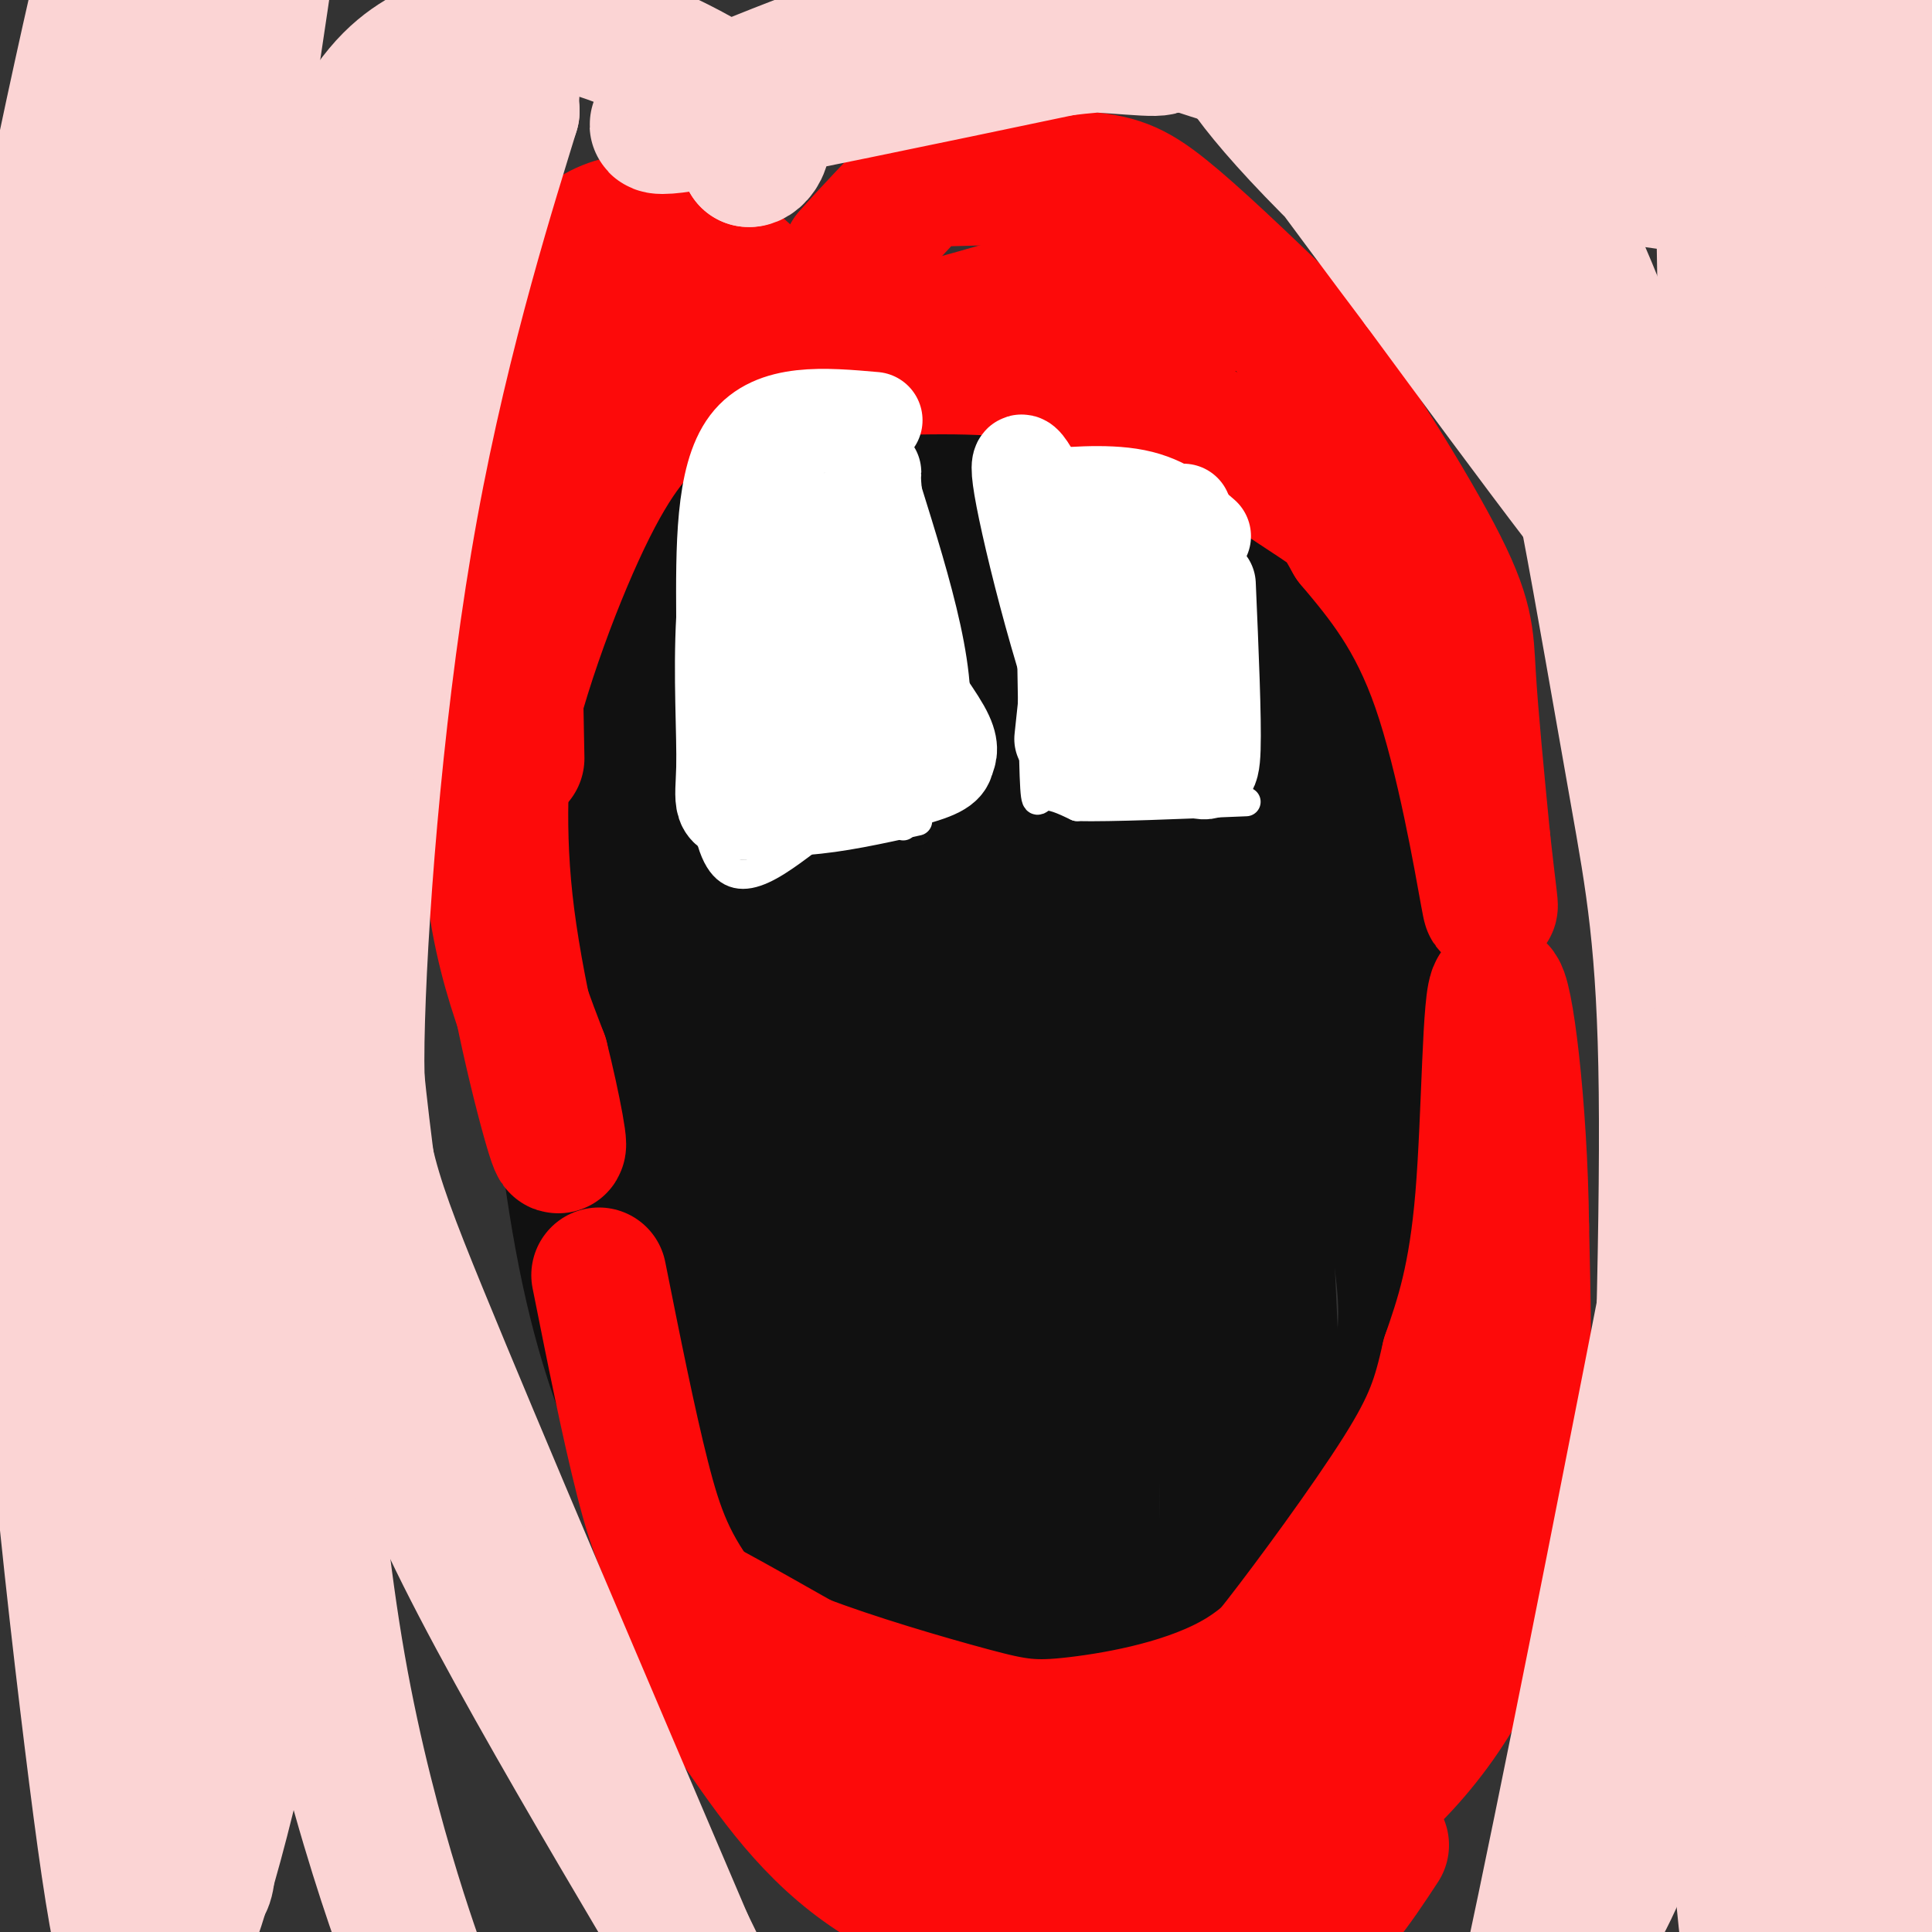 <svg viewBox='0 0 400 400' version='1.1' xmlns='http://www.w3.org/2000/svg' xmlns:xlink='http://www.w3.org/1999/xlink'><rect x="0" y="0" width="400" height="400" fill="#333333" stroke="none"/><g fill='none' stroke='#111111' stroke-width='20' stroke-linecap='round' stroke-linejoin='round'><path d='M258,92c-22.616,-6.689 -45.231,-13.378 -58,-16c-12.769,-2.622 -15.691,-1.177 -21,0c-5.309,1.177 -13.006,2.086 -20,5c-6.994,2.914 -13.284,7.833 -20,19c-6.716,11.167 -13.858,28.584 -21,46'/><path d='M118,146c-4.193,9.298 -4.176,9.545 -5,17c-0.824,7.455 -2.488,22.120 -2,41c0.488,18.880 3.129,41.974 7,60c3.871,18.026 8.971,30.982 15,43c6.029,12.018 12.987,23.098 20,32c7.013,8.902 14.080,15.628 22,22c7.920,6.372 16.691,12.392 26,15c9.309,2.608 19.154,1.804 29,1'/><path d='M230,377c11.561,-2.404 25.965,-8.912 38,-20c12.035,-11.088 21.702,-26.754 27,-40c5.298,-13.246 6.228,-24.070 3,-49c-3.228,-24.930 -10.614,-63.965 -18,-103'/><path d='M280,165c-6.833,-27.833 -14.917,-45.917 -23,-64'/></g>
<g fill='none' stroke='#111111' stroke-width='28' stroke-linecap='round' stroke-linejoin='round'><path d='M209,341c-3.088,-30.643 -6.175,-61.285 -8,-82c-1.825,-20.715 -2.386,-31.501 0,-53c2.386,-21.499 7.719,-53.711 10,-72c2.281,-18.289 1.509,-22.654 0,-27c-1.509,-4.346 -3.754,-8.673 -6,-13'/><path d='M205,94c-1.285,-2.384 -1.499,-1.844 -2,-3c-0.501,-1.156 -1.289,-4.009 -5,3c-3.711,7.009 -10.345,23.879 -15,44c-4.655,20.121 -7.330,43.494 -8,68c-0.670,24.506 0.666,50.145 6,77c5.334,26.855 14.667,54.928 24,83'/><path d='M205,366c-1.864,3.986 -18.523,-27.548 -26,-41c-7.477,-13.452 -5.771,-8.820 -9,-24c-3.229,-15.180 -11.391,-50.172 -15,-78c-3.609,-27.828 -2.664,-48.492 0,-63c2.664,-14.508 7.047,-22.859 12,-31c4.953,-8.141 10.477,-16.070 16,-24'/><path d='M183,105c3.116,-4.802 2.905,-4.806 2,-7c-0.905,-2.194 -2.503,-6.576 -4,-8c-1.497,-1.424 -2.893,0.110 -4,0c-1.107,-0.110 -1.926,-1.865 -7,4c-5.074,5.865 -14.405,19.348 -20,27c-5.595,7.652 -7.456,9.472 -10,21c-2.544,11.528 -5.772,32.764 -9,54'/><path d='M131,196c-1.721,18.644 -1.525,38.256 2,60c3.525,21.744 10.378,45.622 18,63c7.622,17.378 16.014,28.256 25,38c8.986,9.744 18.568,18.356 25,23c6.432,4.644 9.716,5.322 13,6'/><path d='M214,386c6.136,2.396 14.974,5.384 23,-1c8.026,-6.384 15.238,-22.142 20,-33c4.762,-10.858 7.075,-16.817 7,-41c-0.075,-24.183 -2.537,-66.592 -5,-109'/><path d='M259,202c-3.938,-29.147 -11.282,-47.514 -18,-62c-6.718,-14.486 -12.809,-25.093 -15,-32c-2.191,-6.907 -0.483,-10.116 2,-11c2.483,-0.884 5.742,0.558 9,2'/><path d='M237,99c7.389,7.305 21.362,24.566 27,31c5.638,6.434 2.941,2.040 5,12c2.059,9.960 8.874,34.274 13,55c4.126,20.726 5.563,37.863 7,55'/><path d='M289,252c1.863,13.438 3.021,19.532 1,31c-2.021,11.468 -7.222,28.311 -12,40c-4.778,11.689 -9.132,18.224 -16,27c-6.868,8.776 -16.248,19.793 -20,22c-3.752,2.207 -1.876,-4.397 0,-11'/><path d='M242,361c1.757,-7.840 6.151,-21.939 9,-31c2.849,-9.061 4.153,-13.083 2,-39c-2.153,-25.917 -7.763,-73.730 -12,-100c-4.237,-26.270 -7.102,-30.996 -10,-38c-2.898,-7.004 -5.828,-16.287 -7,-11c-1.172,5.287 -0.586,25.143 0,45'/><path d='M224,187c0.755,37.809 2.641,109.830 2,148c-0.641,38.170 -3.811,42.489 -6,42c-2.189,-0.489 -3.397,-5.785 -5,-12c-1.603,-6.215 -3.601,-13.347 -2,-35c1.601,-21.653 6.800,-57.826 12,-94'/><path d='M225,236c3.687,-32.568 6.905,-66.986 9,-66c2.095,0.986 3.067,37.378 -1,80c-4.067,42.622 -13.172,91.475 -17,111c-3.828,19.525 -2.379,9.721 0,7c2.379,-2.721 5.690,1.639 9,6'/><path d='M225,374c5.210,1.239 13.736,1.338 23,-1c9.264,-2.338 19.267,-7.111 27,-14c7.733,-6.889 13.197,-15.893 17,-24c3.803,-8.107 5.944,-15.316 7,-23c1.056,-7.684 1.028,-15.842 1,-24'/><path d='M300,288c0.101,2.629 -0.147,21.202 -2,35c-1.853,13.798 -5.311,22.822 -8,29c-2.689,6.178 -4.609,9.509 -9,15c-4.391,5.491 -11.255,13.140 -19,17c-7.745,3.860 -16.373,3.930 -25,4'/><path d='M237,388c0.426,-0.809 13.993,-4.830 25,-11c11.007,-6.170 19.456,-14.489 24,-20c4.544,-5.511 5.185,-8.215 8,-14c2.815,-5.785 7.804,-14.653 9,-30c1.196,-15.347 -1.402,-37.174 -4,-59'/><path d='M299,254c-2.119,-24.690 -5.417,-56.917 -9,-79c-3.583,-22.083 -7.452,-34.024 -11,-43c-3.548,-8.976 -6.774,-14.988 -10,-21'/><path d='M269,111c-2.444,-5.400 -3.556,-8.400 -7,-12c-3.444,-3.600 -9.222,-7.800 -15,-12'/></g>
<g fill='none' stroke='#FD0A0A' stroke-width='28' stroke-linecap='round' stroke-linejoin='round'><path d='M107,157c-0.583,-30.167 -1.167,-60.333 1,-78c2.167,-17.667 7.083,-22.833 12,-28'/><path d='M120,51c6.095,-5.952 15.333,-6.833 24,-2c8.667,4.833 16.762,15.381 22,17c5.238,1.619 7.619,-5.690 10,-13'/><path d='M176,53c4.162,-4.784 9.568,-10.243 12,-13c2.432,-2.757 1.889,-2.811 8,-3c6.111,-0.189 18.876,-0.512 27,0c8.124,0.512 11.607,1.861 18,7c6.393,5.139 15.697,14.070 25,23'/><path d='M266,67c10.500,13.333 24.250,35.167 31,48c6.750,12.833 6.500,16.667 7,25c0.500,8.333 1.750,21.167 3,34'/><path d='M307,174c1.071,9.952 2.250,17.833 1,11c-1.250,-6.833 -4.929,-28.381 -10,-43c-5.071,-14.619 -11.536,-22.310 -18,-30'/><path d='M280,112c-3.266,-5.716 -2.432,-5.006 -10,-10c-7.568,-4.994 -23.537,-15.691 -39,-21c-15.463,-5.309 -30.418,-5.231 -43,-5c-12.582,0.231 -22.791,0.616 -33,1'/><path d='M155,77c-8.270,1.153 -12.445,3.535 -17,7c-4.555,3.465 -9.489,8.011 -16,21c-6.511,12.989 -14.599,34.420 -18,51c-3.401,16.580 -2.115,28.309 0,38c2.115,9.691 5.057,17.346 8,25'/><path d='M112,219c2.512,9.905 4.792,22.167 3,17c-1.792,-5.167 -7.655,-27.762 -10,-46c-2.345,-18.238 -1.173,-32.119 0,-46'/><path d='M105,144c-0.517,-9.923 -1.809,-11.732 1,-22c2.809,-10.268 9.718,-28.995 15,-39c5.282,-10.005 8.938,-11.287 17,-12c8.062,-0.713 20.531,-0.856 33,-1'/><path d='M171,70c7.128,0.196 8.447,1.187 18,-1c9.553,-2.187 27.341,-7.550 35,-10c7.659,-2.450 5.188,-1.986 7,0c1.812,1.986 7.906,5.493 14,9'/><path d='M124,264c3.067,15.356 6.133,30.711 9,42c2.867,11.289 5.533,18.511 13,28c7.467,9.489 19.733,21.244 32,33'/><path d='M178,367c8.890,7.456 15.115,9.596 23,11c7.885,1.404 17.431,2.070 28,3c10.569,0.930 22.163,2.123 31,1c8.837,-1.123 14.919,-4.561 21,-8'/><path d='M281,374c9.489,-7.378 22.711,-21.822 29,-43c6.289,-21.178 5.644,-49.089 5,-77'/><path d='M315,254c-0.262,-25.167 -3.417,-49.583 -5,-49c-1.583,0.583 -1.595,26.167 -3,43c-1.405,16.833 -4.202,24.917 -7,33'/><path d='M300,281c-1.950,8.550 -3.326,13.424 -10,24c-6.674,10.576 -18.644,26.856 -25,35c-6.356,8.144 -7.096,8.154 -14,13c-6.904,4.846 -19.973,14.527 -31,19c-11.027,4.473 -20.014,3.736 -29,3'/><path d='M191,375c-11.421,0.439 -25.474,0.035 -13,-2c12.474,-2.035 51.474,-5.702 72,-10c20.526,-4.298 22.579,-9.228 26,-14c3.421,-4.772 8.211,-9.386 13,-14'/><path d='M289,335c5.073,-8.501 11.257,-22.753 13,-24c1.743,-1.247 -0.954,10.510 -2,17c-1.046,6.490 -0.442,7.711 -7,13c-6.558,5.289 -20.279,14.644 -34,24'/><path d='M259,365c-12.504,3.971 -26.764,1.900 -36,2c-9.236,0.100 -13.448,2.373 -29,-5c-15.552,-7.373 -42.443,-24.392 -49,-29c-6.557,-4.608 7.222,3.196 21,11'/><path d='M166,344c10.316,3.994 25.605,8.480 35,11c9.395,2.520 12.896,3.073 22,2c9.104,-1.073 23.811,-3.772 34,-10c10.189,-6.228 15.858,-15.984 18,-18c2.142,-2.016 0.755,3.710 -2,8c-2.755,4.290 -6.877,7.145 -11,10'/><path d='M262,347c-9.188,6.491 -26.659,17.719 -42,24c-15.341,6.281 -28.553,7.614 -37,7c-8.447,-0.614 -12.128,-3.175 -19,-11c-6.872,-7.825 -16.936,-20.912 -27,-34'/><path d='M137,333c-1.935,-1.735 6.729,10.927 15,23c8.271,12.073 16.150,23.558 29,32c12.850,8.442 30.671,13.841 42,16c11.329,2.159 16.164,1.080 21,0'/><path d='M244,404c7.800,0.444 16.800,1.556 24,-2c7.200,-3.556 12.600,-11.778 18,-20'/></g>
<g fill='none' stroke='#FFFFFF' stroke-width='6' stroke-linecap='round' stroke-linejoin='round'><path d='M147,93c-1.667,33.250 -3.333,66.500 0,80c3.333,13.500 11.667,7.250 20,1'/><path d='M167,174c7.167,-0.500 15.083,-2.250 23,-4'/><path d='M186,92c0.000,0.000 10.000,65.000 10,65'/><path d='M213,96c0.356,24.911 0.711,49.822 1,61c0.289,11.178 0.511,8.622 2,8c1.489,-0.622 4.244,0.689 7,2'/><path d='M223,167c7.000,0.167 21.000,-0.417 35,-1'/><path d='M253,109c0.000,0.000 3.000,52.000 3,52'/><path d='M194,151c0.583,3.833 1.167,7.667 0,11c-1.167,3.333 -4.083,6.167 -7,9'/></g>
<g fill='none' stroke='#FFFFFF' stroke-width='20' stroke-linecap='round' stroke-linejoin='round'><path d='M165,112c1.111,18.600 2.222,37.200 1,45c-1.222,7.800 -4.778,4.800 -7,-2c-2.222,-6.800 -3.111,-17.400 -4,-28'/><path d='M155,127c0.267,-10.889 2.933,-24.111 4,-21c1.067,3.111 0.533,22.556 0,42'/><path d='M159,148c-0.060,9.845 -0.208,13.458 -1,16c-0.792,2.542 -2.226,4.012 3,2c5.226,-2.012 17.113,-7.506 29,-13'/><path d='M190,153c3.333,-10.500 -2.833,-30.250 -9,-50'/><path d='M181,103c-1.000,-8.444 1.000,-4.556 -2,-3c-3.000,1.556 -11.000,0.778 -19,0'/><path d='M177,116c0.000,0.000 4.000,41.000 4,41'/><path d='M225,106c0.000,0.000 -5.000,47.000 -5,47'/><path d='M245,106c0.000,0.000 -6.000,45.000 -6,45'/><path d='M250,121c0.600,13.911 1.200,27.822 1,34c-0.200,6.178 -1.200,4.622 -5,4c-3.800,-0.622 -10.400,-0.311 -17,0'/><path d='M229,159c-6.600,-12.444 -14.600,-43.556 -17,-56c-2.400,-12.444 0.800,-6.222 4,0'/><path d='M216,103c4.222,-0.356 12.778,-1.244 19,0c6.222,1.244 10.111,4.622 14,8'/><path d='M181,87c-10.417,-0.917 -20.833,-1.833 -26,5c-5.167,6.833 -5.083,21.417 -5,36'/><path d='M150,128c-0.667,11.964 0.167,23.875 0,31c-0.167,7.125 -1.333,9.464 5,9c6.333,-0.464 20.167,-3.732 34,-7'/><path d='M189,161c6.759,-1.829 6.657,-2.903 7,-4c0.343,-1.097 1.131,-2.219 -1,-6c-2.131,-3.781 -7.180,-10.223 -10,-16c-2.820,-5.777 -3.410,-10.888 -4,-16'/><path d='M181,119c-0.667,-3.500 -0.333,-4.250 0,-5'/></g>
<g fill='none' stroke='#FBD4D4' stroke-width='28' stroke-linecap='round' stroke-linejoin='round'><path d='M362,157c-8.149,-4.714 -16.298,-9.429 -24,-26c-7.702,-16.571 -14.958,-45.000 -23,-63c-8.042,-18.000 -16.869,-25.571 -16,-21c0.869,4.571 11.435,21.286 22,38'/><path d='M321,85c4.715,8.274 5.501,9.960 8,23c2.499,13.040 6.711,37.434 10,56c3.289,18.566 5.654,31.305 6,62c0.346,30.695 -1.327,79.348 -3,128'/><path d='M342,354c-2.586,28.264 -7.552,34.924 -12,44c-4.448,9.076 -8.378,20.567 -9,15c-0.622,-5.567 2.063,-28.191 11,-72c8.937,-43.809 24.125,-108.803 31,-143c6.875,-34.197 5.438,-37.599 4,-41'/><path d='M367,157c-10.612,52.033 -39.144,202.617 -53,265c-13.856,62.383 -13.038,36.565 -6,13c7.038,-23.565 20.297,-44.876 28,-62c7.703,-17.124 9.852,-30.062 12,-43'/><path d='M348,330c8.141,-40.223 22.493,-119.280 26,-140c3.507,-20.720 -3.831,16.898 -8,47c-4.169,30.102 -5.169,52.687 -6,75c-0.831,22.313 -1.493,44.353 0,68c1.493,23.647 5.141,48.899 8,44c2.859,-4.899 4.930,-39.950 7,-75'/><path d='M375,349c1.562,-42.104 1.969,-109.863 7,-159c5.031,-49.137 14.688,-79.653 16,-82c1.312,-2.347 -5.720,23.474 -9,49c-3.280,25.526 -2.806,50.757 -3,87c-0.194,36.243 -1.055,83.498 0,115c1.055,31.502 4.028,47.251 7,63'/><path d='M393,422c2.015,-10.479 3.554,-68.178 1,-128c-2.554,-59.822 -9.200,-121.767 -9,-170c0.200,-48.233 7.246,-82.755 9,-98c1.754,-15.245 -1.785,-11.213 -7,12c-5.215,23.213 -12.108,65.606 -19,108'/><path d='M368,146c-3.897,35.391 -4.138,69.867 -4,35c0.138,-34.867 0.656,-139.078 -1,-178c-1.656,-38.922 -5.484,-12.556 -6,26c-0.516,38.556 2.281,89.302 3,109c0.719,19.698 -0.641,8.349 -2,-3'/><path d='M358,135c-5.022,-13.006 -16.576,-44.021 -24,-63c-7.424,-18.979 -10.719,-25.923 -17,-37c-6.281,-11.077 -15.550,-26.289 -11,-15c4.550,11.289 22.917,49.078 35,76c12.083,26.922 17.881,42.978 9,35c-8.881,-7.978 -32.440,-39.989 -56,-72'/><path d='M294,59c-16.409,-21.744 -29.433,-40.106 -35,-46c-5.567,-5.894 -3.678,0.678 13,18c16.678,17.322 48.144,45.394 53,47c4.856,1.606 -16.898,-23.256 -32,-38c-15.102,-14.744 -23.551,-19.372 -32,-24'/><path d='M261,16c-13.034,-8.873 -29.620,-19.054 -47,-25c-17.380,-5.946 -35.553,-7.656 -2,-6c33.553,1.656 118.833,6.679 157,10c38.167,3.321 29.220,4.942 27,6c-2.220,1.058 2.287,1.554 1,4c-1.287,2.446 -8.368,6.842 -18,9c-9.632,2.158 -21.816,2.079 -34,2'/><path d='M345,16c-23.629,-0.730 -65.702,-3.553 -71,-1c-5.298,2.553 26.180,10.484 49,13c22.820,2.516 36.982,-0.384 43,-1c6.018,-0.616 3.891,1.051 1,3c-2.891,1.949 -6.548,4.178 -10,6c-3.452,1.822 -6.701,3.235 -21,0c-14.299,-3.235 -39.650,-11.117 -65,-19'/><path d='M271,17c-19.540,-5.848 -35.891,-10.968 -44,-15c-8.109,-4.032 -7.978,-6.978 -22,-3c-14.022,3.978 -42.198,14.879 -57,21c-14.802,6.121 -16.229,7.463 -2,5c14.229,-2.463 44.115,-8.732 74,-15'/><path d='M220,10c17.218,-2.168 23.263,-0.086 19,0c-4.263,0.086 -18.833,-1.822 -33,-1c-14.167,0.822 -27.929,4.375 -36,7c-8.071,2.625 -10.449,4.321 -12,7c-1.551,2.679 -2.276,6.339 -3,10'/><path d='M155,33c1.264,0.299 5.924,-3.953 0,-10c-5.924,-6.047 -22.431,-13.891 -33,-17c-10.569,-3.109 -15.199,-1.485 -20,0c-4.801,1.485 -9.771,2.831 -15,6c-5.229,3.169 -10.715,8.161 -17,22c-6.285,13.839 -13.367,36.525 -17,53c-3.633,16.475 -3.816,26.737 -4,37'/><path d='M49,124c-0.073,19.397 1.746,49.388 3,44c1.254,-5.388 1.944,-46.156 11,-78c9.056,-31.844 26.476,-54.766 35,-65c8.524,-10.234 8.150,-7.781 8,-6c-0.150,1.781 -0.075,2.891 0,4'/><path d='M106,23c-4.057,13.324 -14.201,44.633 -21,82c-6.799,37.367 -10.254,80.791 -11,106c-0.746,25.209 1.215,32.203 13,61c11.785,28.797 33.392,79.399 55,130'/><path d='M142,402c15.074,31.380 25.259,44.829 14,25c-11.259,-19.829 -43.962,-72.935 -60,-105c-16.038,-32.065 -15.412,-43.090 -18,-65c-2.588,-21.910 -8.389,-54.707 -6,-103c2.389,-48.293 12.968,-112.084 15,-129c2.032,-16.916 -4.484,13.042 -11,43'/><path d='M76,68c-5.260,38.346 -12.910,112.712 -16,143c-3.090,30.288 -1.620,16.497 0,33c1.620,16.503 3.392,63.300 10,101c6.608,37.700 18.054,66.303 17,64c-1.054,-2.303 -14.608,-35.514 -24,-87c-9.392,-51.486 -14.622,-121.249 -18,-163c-3.378,-41.751 -4.906,-55.490 -1,-89c3.906,-33.510 13.244,-86.791 13,-95c-0.244,-8.209 -10.070,28.655 -17,67c-6.930,38.345 -10.965,78.173 -15,118'/><path d='M25,160c-3.683,44.447 -5.390,96.566 -1,142c4.390,45.434 14.879,84.184 13,81c-1.879,-3.184 -16.125,-48.301 -23,-98c-6.875,-49.699 -6.379,-103.980 -8,-124c-1.621,-20.020 -5.358,-5.779 0,-43c5.358,-37.221 19.811,-125.905 20,-137c0.189,-11.095 -13.888,55.397 -20,86c-6.112,30.603 -4.261,25.316 -4,45c0.261,19.684 -1.068,64.338 -1,88c0.068,23.662 1.534,26.331 3,29'/><path d='M4,229c3.712,20.353 11.494,56.734 20,95c8.506,38.266 17.738,78.416 19,63c1.262,-15.416 -5.446,-86.399 -9,-156c-3.554,-69.601 -3.953,-137.821 0,-182c3.953,-44.179 12.256,-64.317 11,-56c-1.256,8.317 -12.073,45.091 -20,84c-7.927,38.909 -12.963,79.955 -18,121'/><path d='M7,198c-0.615,51.628 6.848,120.199 12,162c5.152,41.801 7.995,56.834 13,53c5.005,-3.834 12.173,-26.533 19,-58c6.827,-31.467 13.315,-71.703 16,-98c2.685,-26.297 1.569,-38.657 1,-38c-0.569,0.657 -0.591,14.331 3,31c3.591,16.669 10.796,36.335 18,56'/></g>
</svg>